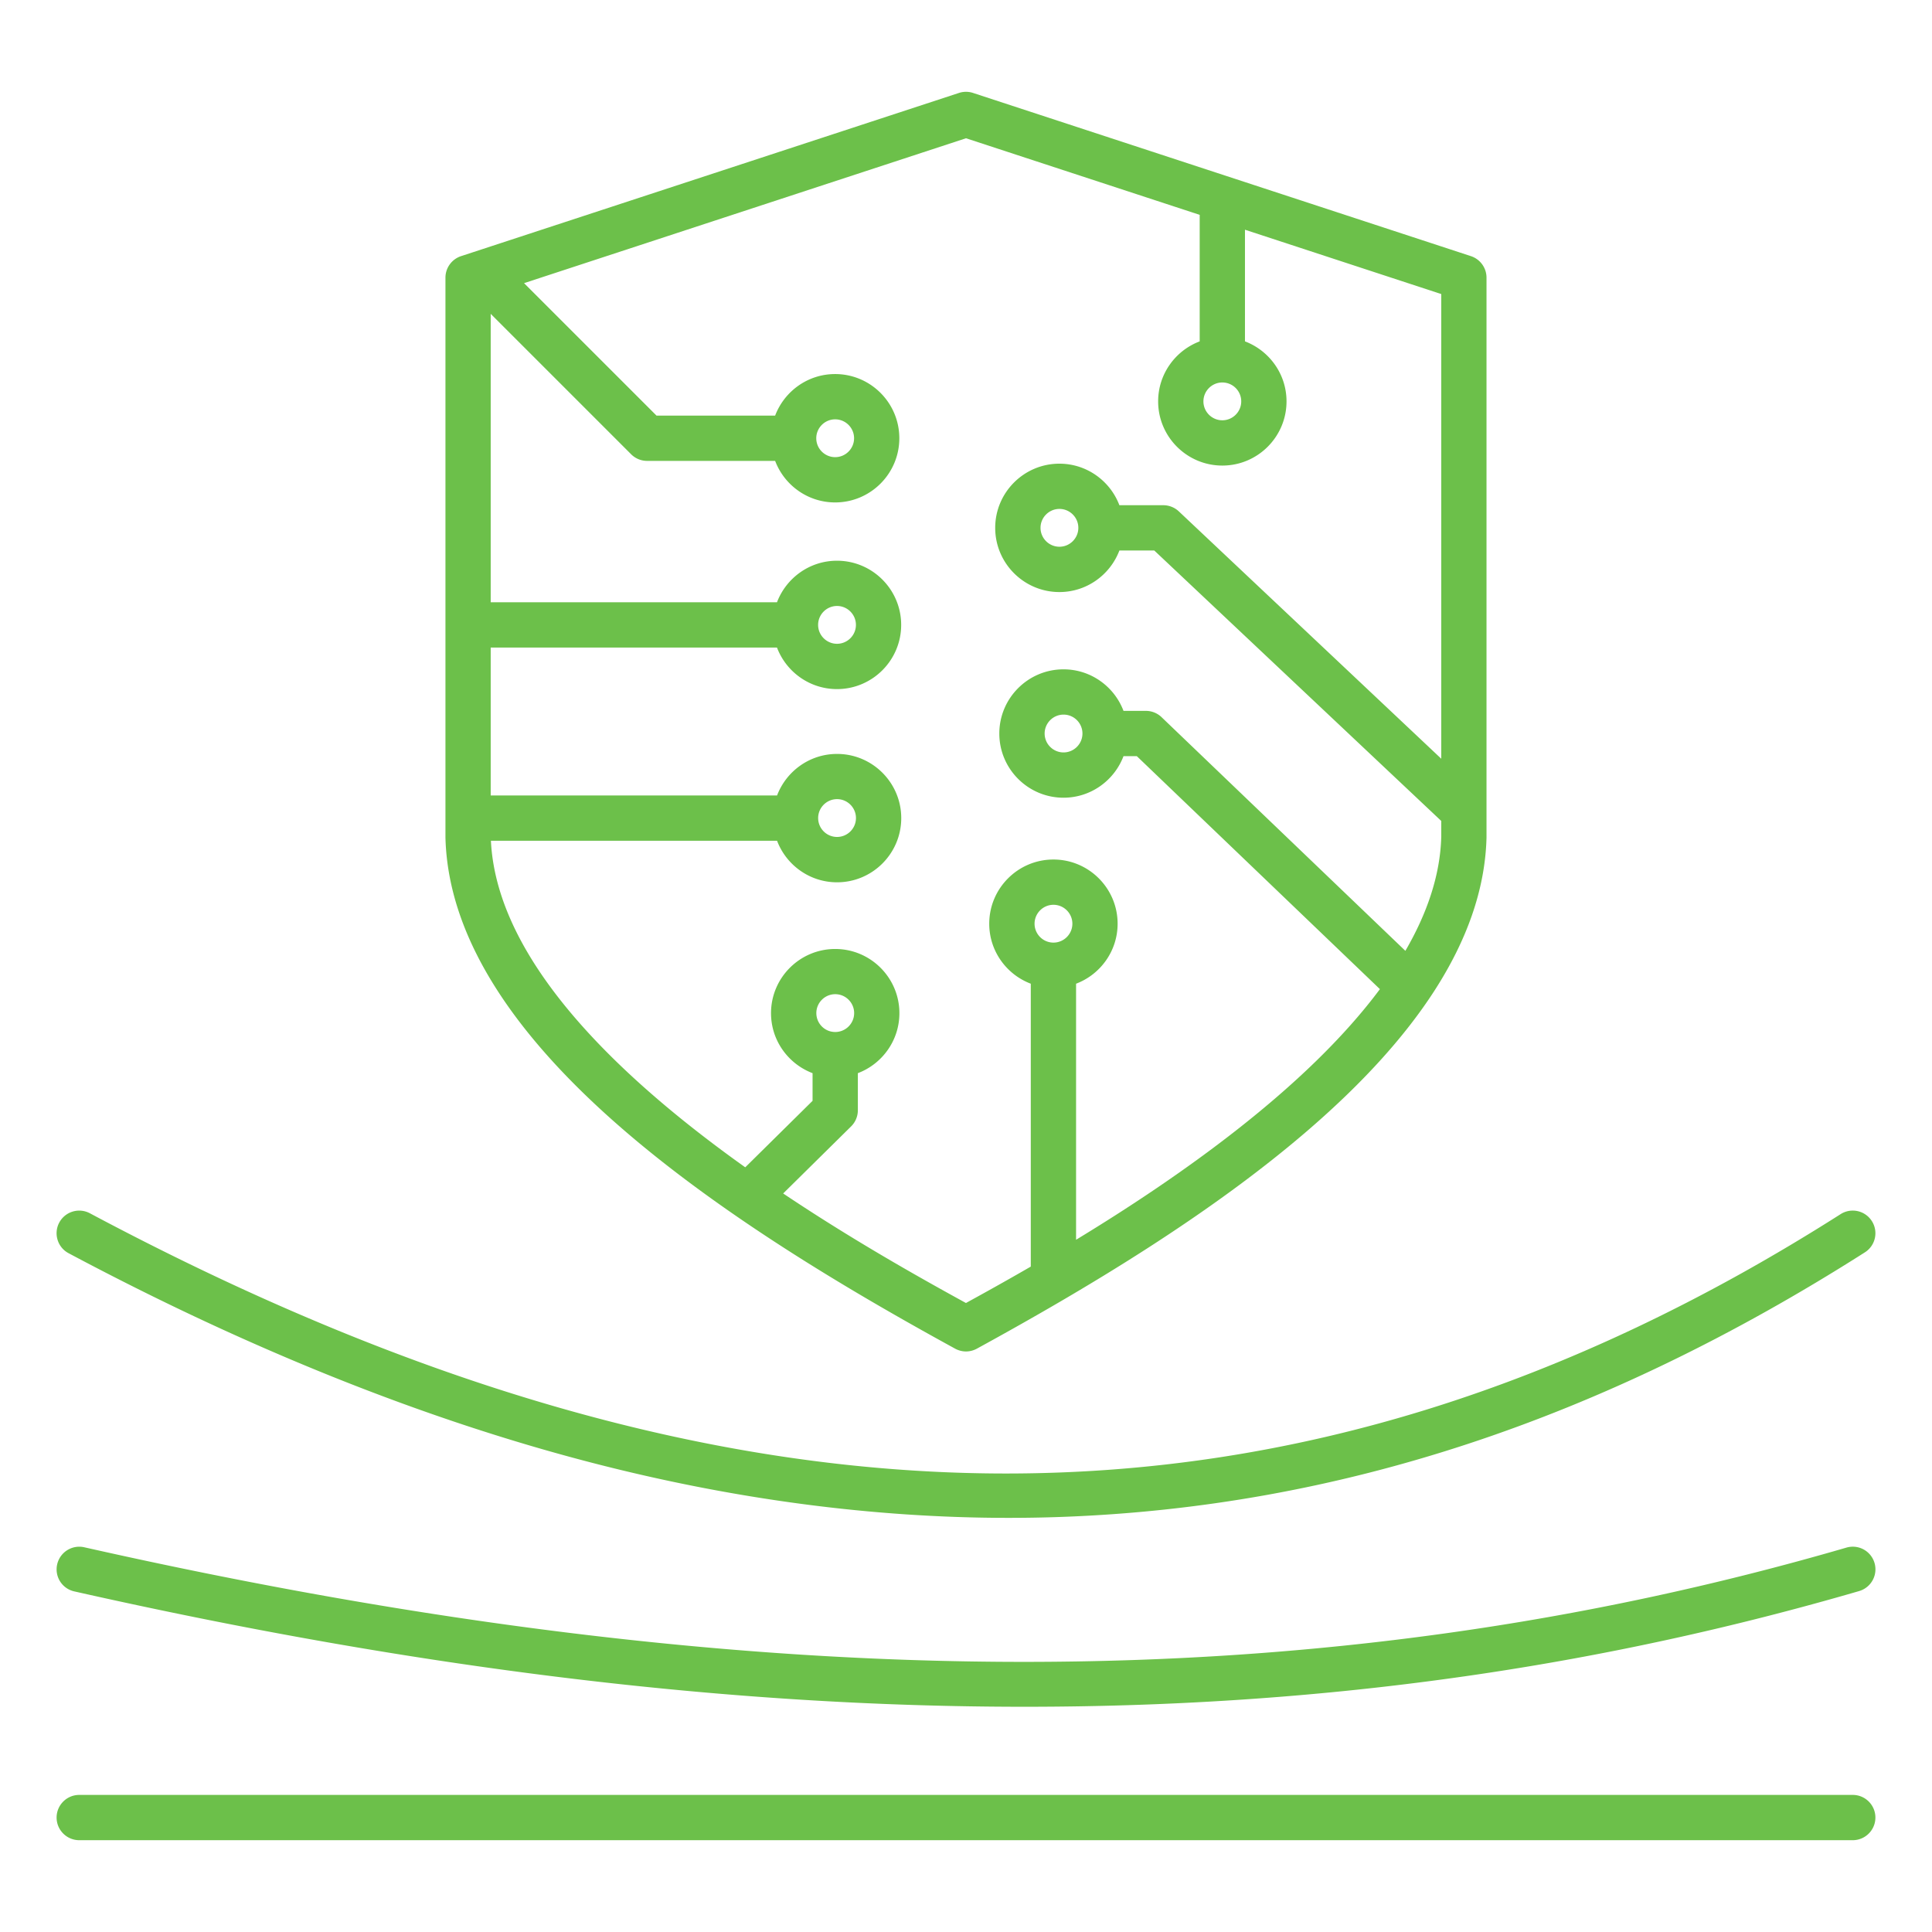 <svg xmlns="http://www.w3.org/2000/svg" version="1.1" xmlns:xlink="http://www.w3.org/1999/xlink" width="512" height="512" x="0" y="0" viewBox="0 0 512 512" style="enable-background:new 0 0 512 512" xml:space="preserve" class=""><g><linearGradient id="a" x1="256" x2="256" y1="24.328" y2="487.672" gradientUnits="userSpaceOnUse"><stop stop-opacity="1" stop-color="#6cc04a" offset="0"></stop><stop stop-opacity="1" stop-color="#6cc04a" offset="1"></stop></linearGradient><path fill="url(#a)" d="M253.12 357.41c.9.49 1.89.74 2.88.74s1.98-.25 2.88-.74c57.29-31.36 133.62-79.52 135.06-135.42V73.58c0-2.59-1.67-4.89-4.13-5.7L257.87 24.63c-1.21-.4-2.52-.4-3.74 0L122.18 67.88a6.008 6.008 0 0 0-4.13 5.7v148.41c1.45 55.9 77.78 104.05 135.07 135.42zm21.05-112.62c0-2.76 2.25-5.01 5.01-5.01s5.01 2.25 5.01 5.01-2.25 5.01-5.01 5.01c-2.77 0-5.01-2.25-5.01-5.01zm54.77-138.42c0 2.76-2.25 5.01-5.01 5.01s-5.01-2.25-5.01-5.01 2.25-5.01 5.01-5.01 5.01 2.24 5.01 5.01zM256 36.64l61.93 20.3v33.53c-6.42 2.43-11.01 8.63-11.01 15.9 0 9.38 7.63 17.01 17.01 17.01s17.01-7.63 17.01-17.01c0-7.27-4.59-13.46-11.01-15.9V60.88l52.02 17.05v123.14l-69.55-65.55a5.998 5.998 0 0 0-4.12-1.63h-11.63c-2.43-6.42-8.63-11.01-15.9-11.01-9.38 0-17.01 7.63-17.01 17.01s7.63 17.01 17.01 17.01c7.27 0 13.46-4.59 15.9-11.01h9.25l76.05 71.67v4.2c-.28 10.24-3.79 20.38-9.51 30.22l-64.61-61.92a6 6 0 0 0-4.15-1.67h-5.94c-2.43-6.42-8.63-11.01-15.9-11.01-9.38 0-17.01 7.63-17.01 17.01s7.63 17.01 17.01 17.01c7.27 0 13.46-4.59 15.9-11.01h3.53l64.42 61.74c-19.64 26.39-53.4 49.94-80.52 66.42v-67.86c6.42-2.43 11.01-8.63 11.01-15.9 0-9.38-7.63-17.01-17.01-17.01s-17.01 7.63-17.01 17.01c0 7.27 4.59 13.47 11.01 15.9v74.97c-6.56 3.79-12.42 7.04-17.18 9.65-11.55-6.34-29.59-16.4-48.44-29.03l18.01-17.78a6 6 0 0 0 1.78-4.27v-9.83c6.42-2.43 11.01-8.63 11.01-15.9 0-9.38-7.63-17.01-17.01-17.01s-17.01 7.63-17.01 17.01c0 7.27 4.59 13.46 11.01 15.9v7.33l-17.84 17.62c-33.22-23.66-65.84-54.56-67.4-86.54h75.83c2.43 6.42 8.63 11.01 15.9 11.01 9.38 0 17.01-7.63 17.01-17.01s-7.63-17.01-17.01-17.01c-7.27 0-13.46 4.59-15.9 11.01h-75.89v-39.2h75.87c2.43 6.42 8.63 11.01 15.9 11.01 9.38 0 17.01-7.63 17.01-17.01s-7.63-17.01-17.01-17.01c-7.27 0-13.46 4.59-15.9 11.01h-75.87V83.17l37.21 37.21a5.987 5.987 0 0 0 4.24 1.76h33.93c2.43 6.42 8.63 11.01 15.9 11.01 9.38 0 17.01-7.63 17.01-17.01s-7.63-17.01-17.01-17.01c-7.27 0-13.46 4.59-15.9 11.01h-31.44l-35.1-35.1zm29.77 103.24c0 2.76-2.25 5.01-5.01 5.01s-5.01-2.25-5.01-5.01 2.25-5.01 5.01-5.01 5.01 2.25 5.01 5.01zm1.09 54.51c0 2.76-2.25 5.01-5.01 5.01s-5.01-2.25-5.01-5.01 2.25-5.01 5.01-5.01c2.76-.01 5.01 2.24 5.01 5.01zm-70.52 74.09c0-2.76 2.25-5.01 5.01-5.01s5.01 2.25 5.01 5.01-2.25 5.01-5.01 5.01c-2.77.01-5.01-2.24-5.01-5.01zm.48-51.69c0-2.76 2.25-5.01 5.01-5.01s5.01 2.25 5.01 5.01-2.25 5.01-5.01 5.01-5.01-2.24-5.01-5.01zm-.01-51.19c0-2.76 2.25-5.01 5.01-5.01s5.01 2.25 5.01 5.01-2.25 5.01-5.01 5.01-5.01-2.25-5.01-5.01zm-.49-49.46c0-2.76 2.25-5.01 5.01-5.01s5.01 2.25 5.01 5.01-2.25 5.01-5.01 5.01-5.01-2.25-5.01-5.01zM497 481.67c0 3.31-2.69 6-6 6H21c-3.31 0-6-2.69-6-6s2.69-6 6-6h470c3.31 0 6 2.69 6 6zM15.15 414.58a6.007 6.007 0 0 1 7.17-4.54c179.72 40.47 328.12 40.5 467.01.09a6 6 0 0 1 3.36 11.52c-66.57 19.37-134.12 29.36-206.51 30.54-4.89.08-9.8.12-14.72.12-78.04 0-160.57-10.03-251.76-30.57a5.98 5.98 0 0 1-4.55-7.16zM15.7 324a6.004 6.004 0 0 1 8.12-2.47c172.46 91.88 319.88 91.95 463.96.23a5.99 5.99 0 0 1 8.28 1.84c1.78 2.79.96 6.5-1.84 8.28-69.93 44.52-139.58 67.46-212.91 70.12-4.66.17-9.34.25-14.05.25-35.81 0-72.84-4.89-110.3-14.58-44.5-11.51-91.2-30.2-138.79-55.56-2.92-1.55-4.02-5.19-2.47-8.11z" opacity="1" data-original="url(#a)" class=""></path></g></svg>